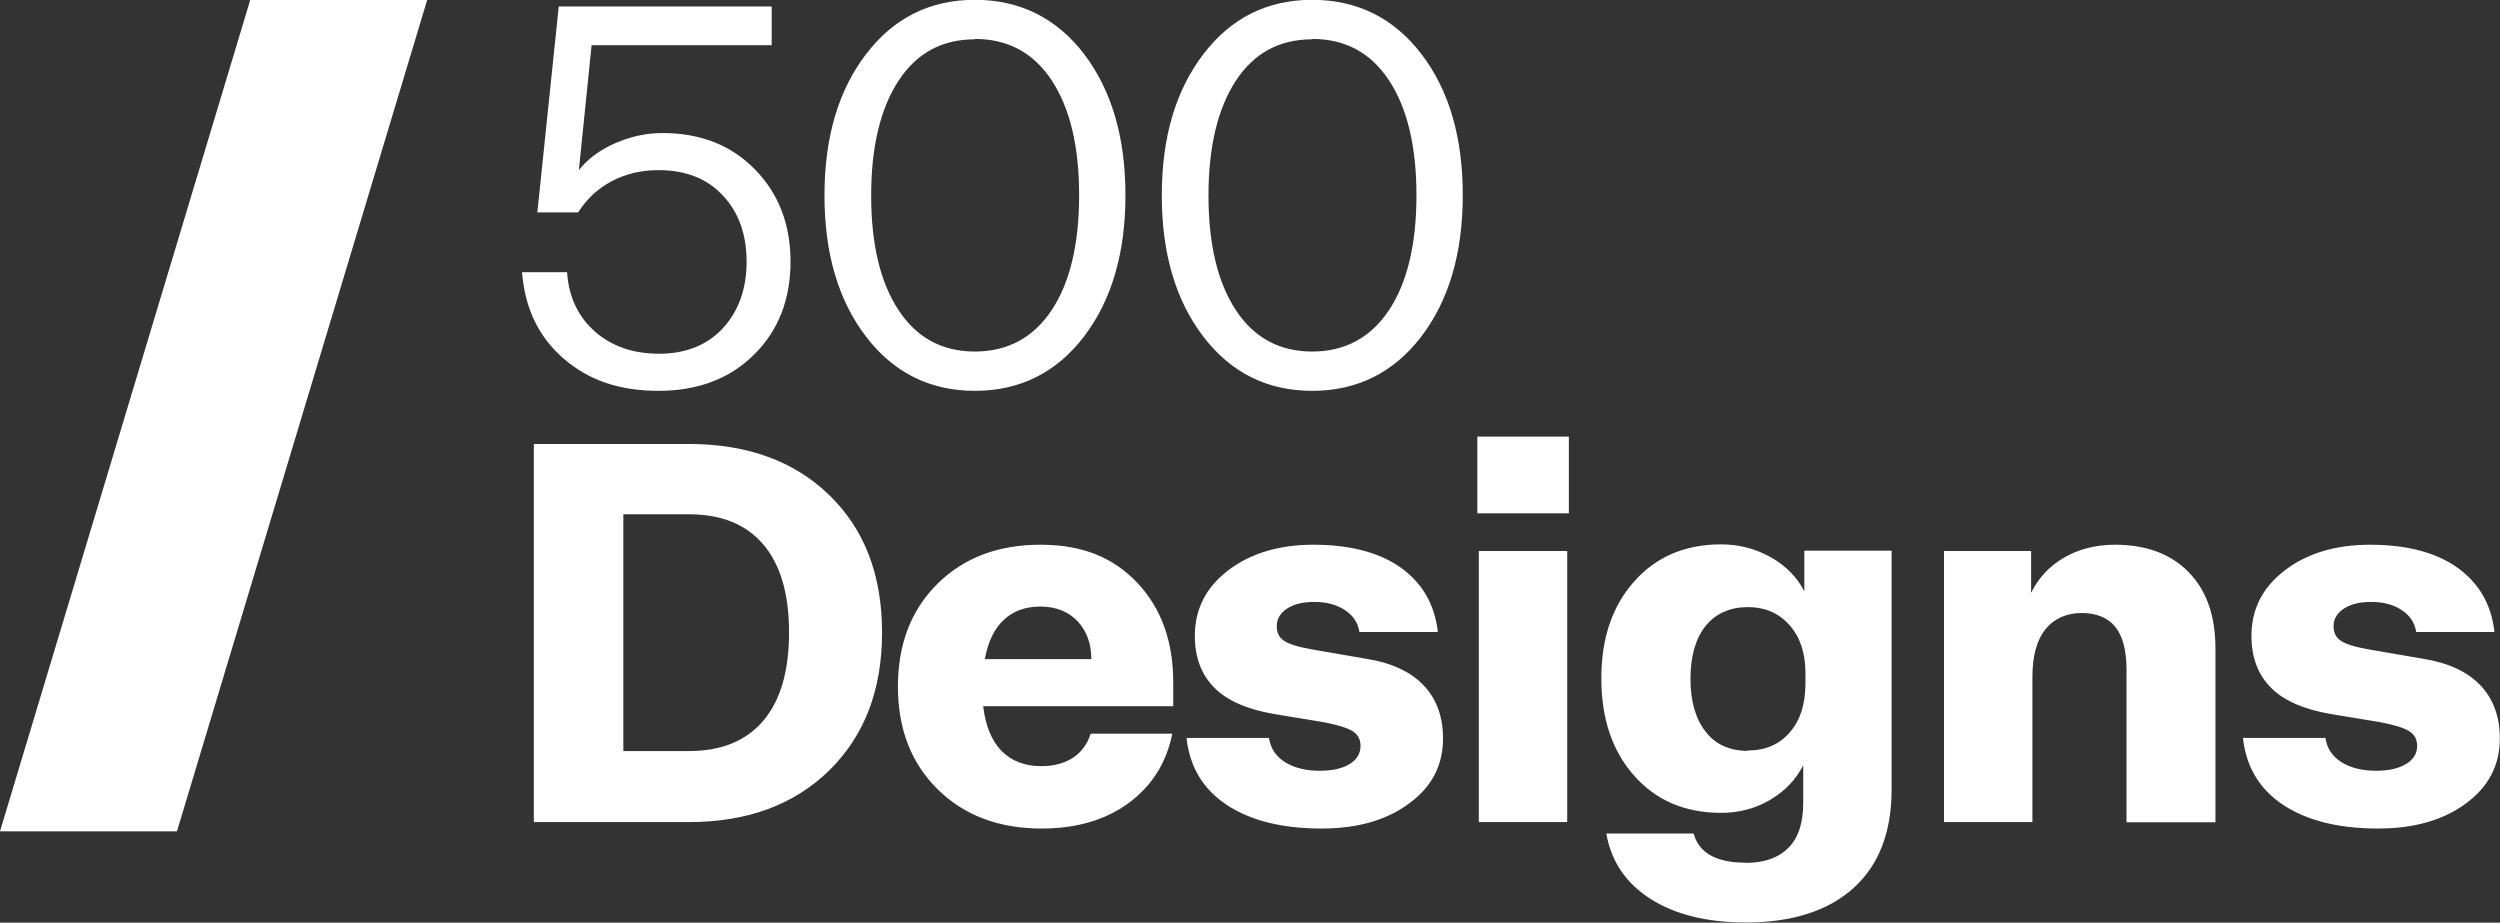 <?xml version="1.0" encoding="UTF-8"?>
<svg id="Layer_1" data-name="Layer 1" xmlns="http://www.w3.org/2000/svg" viewBox="0 0 135.48 50">
  <rect x="0" y="0" width="135.48" height="50" fill="#333333" stroke="none"/>
  <path d="m40.46,14.18c0-1.47-.43-2.67-1.28-3.58-.85-.92-2.02-1.38-3.49-1.38-.94,0-1.79.2-2.54.6-.76.4-1.36.97-1.82,1.69h-2.21L30.28.35h11.54v2.1h-9.76l-.69,6.77c.46-.59,1.11-1.08,1.95-1.45.84-.37,1.7-.56,2.58-.56,2.05,0,3.72.65,5.01,1.97,1.28,1.3,1.93,2.97,1.93,5s-.65,3.73-1.97,5.03c-1.31,1.31-3.04,1.97-5.18,1.97s-3.8-.58-5.15-1.75c-1.35-1.17-2.1-2.73-2.25-4.68h2.44c.09,1.34.6,2.41,1.5,3.21.91.8,2.07,1.21,3.49,1.21s2.61-.46,3.46-1.39c.85-.93,1.28-2.13,1.28-3.6Zm12.37,7c-2.43,0-4.4-.98-5.9-2.94-1.5-1.96-2.25-4.51-2.25-7.65s.75-5.69,2.25-7.65c1.5-1.97,3.47-2.95,5.9-2.95s4.42.98,5.92,2.94c1.49,1.96,2.24,4.51,2.24,7.65s-.75,5.69-2.24,7.65c-1.5,1.96-3.47,2.95-5.92,2.95Zm0-19.05c-1.78,0-3.16.75-4.14,2.25-.98,1.5-1.48,3.58-1.48,6.21s.49,4.71,1.48,6.21c.98,1.5,2.37,2.25,4.14,2.25s3.17-.75,4.16-2.24c.99-1.49,1.49-3.57,1.49-6.23s-.5-4.73-1.49-6.23c-.99-1.5-2.38-2.24-4.16-2.24Zm18.28,19.05c-2.43,0-4.4-.98-5.9-2.94-1.5-1.96-2.25-4.51-2.25-7.65s.75-5.69,2.25-7.65c1.5-1.97,3.47-2.95,5.9-2.95s4.42.98,5.92,2.94c1.5,1.96,2.24,4.51,2.24,7.65s-.75,5.69-2.24,7.65c-1.5,1.96-3.47,2.95-5.92,2.95Zm0-19.05c-1.78,0-3.16.75-4.14,2.25-.98,1.5-1.48,3.58-1.48,6.21s.49,4.71,1.48,6.21c.98,1.5,2.37,2.25,4.14,2.25s3.17-.75,4.16-2.24c.99-1.49,1.49-3.57,1.49-6.23s-.5-4.73-1.49-6.23c-.99-1.5-2.38-2.24-4.16-2.24ZM28.93,24.06h8.4c3.17,0,5.72.93,7.62,2.78,1.91,1.86,2.85,4.33,2.85,7.44s-.95,5.58-2.85,7.46c-1.91,1.87-4.44,2.81-7.62,2.81h-8.4v-20.49Zm13.83,10.22c0-2.09-.46-3.67-1.39-4.77-.93-1.09-2.27-1.64-4.03-1.64h-3.56v12.83h3.56c1.76,0,3.1-.55,4.03-1.65.93-1.1,1.39-2.69,1.39-4.78Zm16.35,5.48h4.42c-.32,1.59-1.12,2.84-2.37,3.76-1.25.92-2.83,1.38-4.72,1.38-2.29,0-4.17-.7-5.61-2.11s-2.17-3.27-2.17-5.58.72-4.17,2.15-5.58c1.43-1.41,3.29-2.11,5.57-2.11s3.95.69,5.25,2.06c1.3,1.38,1.95,3.17,1.95,5.4v1.29h-10.3c.13,1.07.46,1.88,1,2.43.54.54,1.25.82,2.15.82.67,0,1.24-.15,1.69-.44.46-.29.79-.72.98-1.3Zm-2.73-6.89c-.8,0-1.47.24-1.98.72-.52.48-.86,1.19-1.03,2.13h5.77c0-.84-.25-1.53-.75-2.06-.5-.52-1.17-.79-2.01-.79Zm15.24,12.03c-2.14,0-3.85-.43-5.14-1.28-1.28-.85-2.01-2.06-2.18-3.63h4.47c.08.55.36.99.86,1.31.5.31,1.13.47,1.89.47.67,0,1.21-.12,1.61-.36.4-.24.6-.57.6-.99,0-.35-.14-.61-.42-.79-.28-.18-.82-.35-1.62-.5l-2.61-.43c-1.47-.25-2.57-.72-3.27-1.43-.71-.71-1.06-1.65-1.06-2.81,0-1.46.61-2.64,1.82-3.56,1.21-.92,2.75-1.38,4.61-1.38,1.99,0,3.57.42,4.73,1.24,1.17.84,1.84,1.99,2.01,3.49h-4.25c-.08-.5-.34-.9-.79-1.19-.45-.3-1-.44-1.65-.44s-1.1.12-1.48.36c-.37.24-.56.56-.56.96,0,.35.13.61.4.79.27.18.79.34,1.55.47l2.84.49c1.38.21,2.43.69,3.14,1.42.72.74,1.08,1.71,1.08,2.91,0,1.46-.61,2.63-1.85,3.53-1.23.91-2.81,1.35-4.74,1.35Zm13.4-17.08h-4.96v-4.16h4.96v4.16Zm-.09,16.73h-4.79v-14.69h4.79v14.69Zm9.67,2.21c1.02,0,1.79-.28,2.32-.82.54-.54.8-1.35.8-2.43v-2.04c-.4.79-1,1.41-1.8,1.88-.8.47-1.68.7-2.65.7-1.95,0-3.52-.67-4.71-2.01-1.19-1.34-1.78-3.1-1.78-5.28s.59-3.91,1.78-5.25c1.19-1.34,2.76-2.01,4.71-2.01.98,0,1.87.24,2.7.7.82.47,1.43,1.09,1.81,1.85v-2.21h4.73v12.94c0,2.32-.69,4.1-2.06,5.34-1.38,1.24-3.32,1.87-5.83,1.87-2.13,0-3.85-.43-5.18-1.28-1.33-.85-2.13-2.03-2.39-3.54h4.73c.15.54.46.93.93,1.19.47.26,1.09.39,1.88.39Zm.12-6.09c.95,0,1.72-.33,2.28-.99.57-.66.84-1.54.84-2.65v-.54c0-1.09-.28-1.96-.86-2.61-.57-.65-1.33-.98-2.27-.98s-1.73.34-2.28,1.02c-.54.68-.82,1.63-.82,2.86s.28,2.18.82,2.87c.54.7,1.31,1.04,2.28,1.04Zm10.62-10.81h4.73v2.27c.39-.8.98-1.44,1.78-1.91.8-.46,1.72-.7,2.76-.7,1.7,0,3.04.5,4,1.49.97.99,1.45,2.37,1.45,4.14v9.41h-4.82v-8.27c0-1.03-.2-1.8-.6-2.31-.4-.5-1.02-.76-1.83-.76s-1.5.3-1.97.89c-.47.59-.7,1.46-.7,2.58v7.86h-4.79v-14.69h0Zm23.53,15.04c-2.14,0-3.85-.43-5.14-1.28-1.28-.85-2.01-2.06-2.18-3.63h4.47c.08.55.36.99.86,1.31.5.31,1.13.47,1.89.47.67,0,1.2-.12,1.61-.36.4-.24.61-.57.61-.99,0-.35-.14-.61-.42-.79-.28-.18-.82-.35-1.62-.5l-2.61-.43c-1.47-.25-2.57-.72-3.27-1.43-.71-.71-1.06-1.65-1.06-2.81,0-1.46.61-2.64,1.82-3.56,1.21-.92,2.75-1.38,4.61-1.38,1.99,0,3.57.42,4.73,1.24,1.17.84,1.84,1.99,2.01,3.49h-4.24c-.08-.5-.34-.9-.79-1.19-.45-.3-1-.44-1.65-.44s-1.1.12-1.48.36c-.37.24-.56.56-.56.96,0,.35.13.61.4.79.27.18.79.34,1.55.47l2.84.49c1.38.21,2.43.69,3.14,1.42.72.74,1.08,1.71,1.08,2.91,0,1.46-.62,2.63-1.85,3.53-1.24.91-2.82,1.35-4.75,1.35ZM13.56,0L0,45.05h9.59L23.15,0h-9.59Z" style="fill: #fff;"/>
</svg>